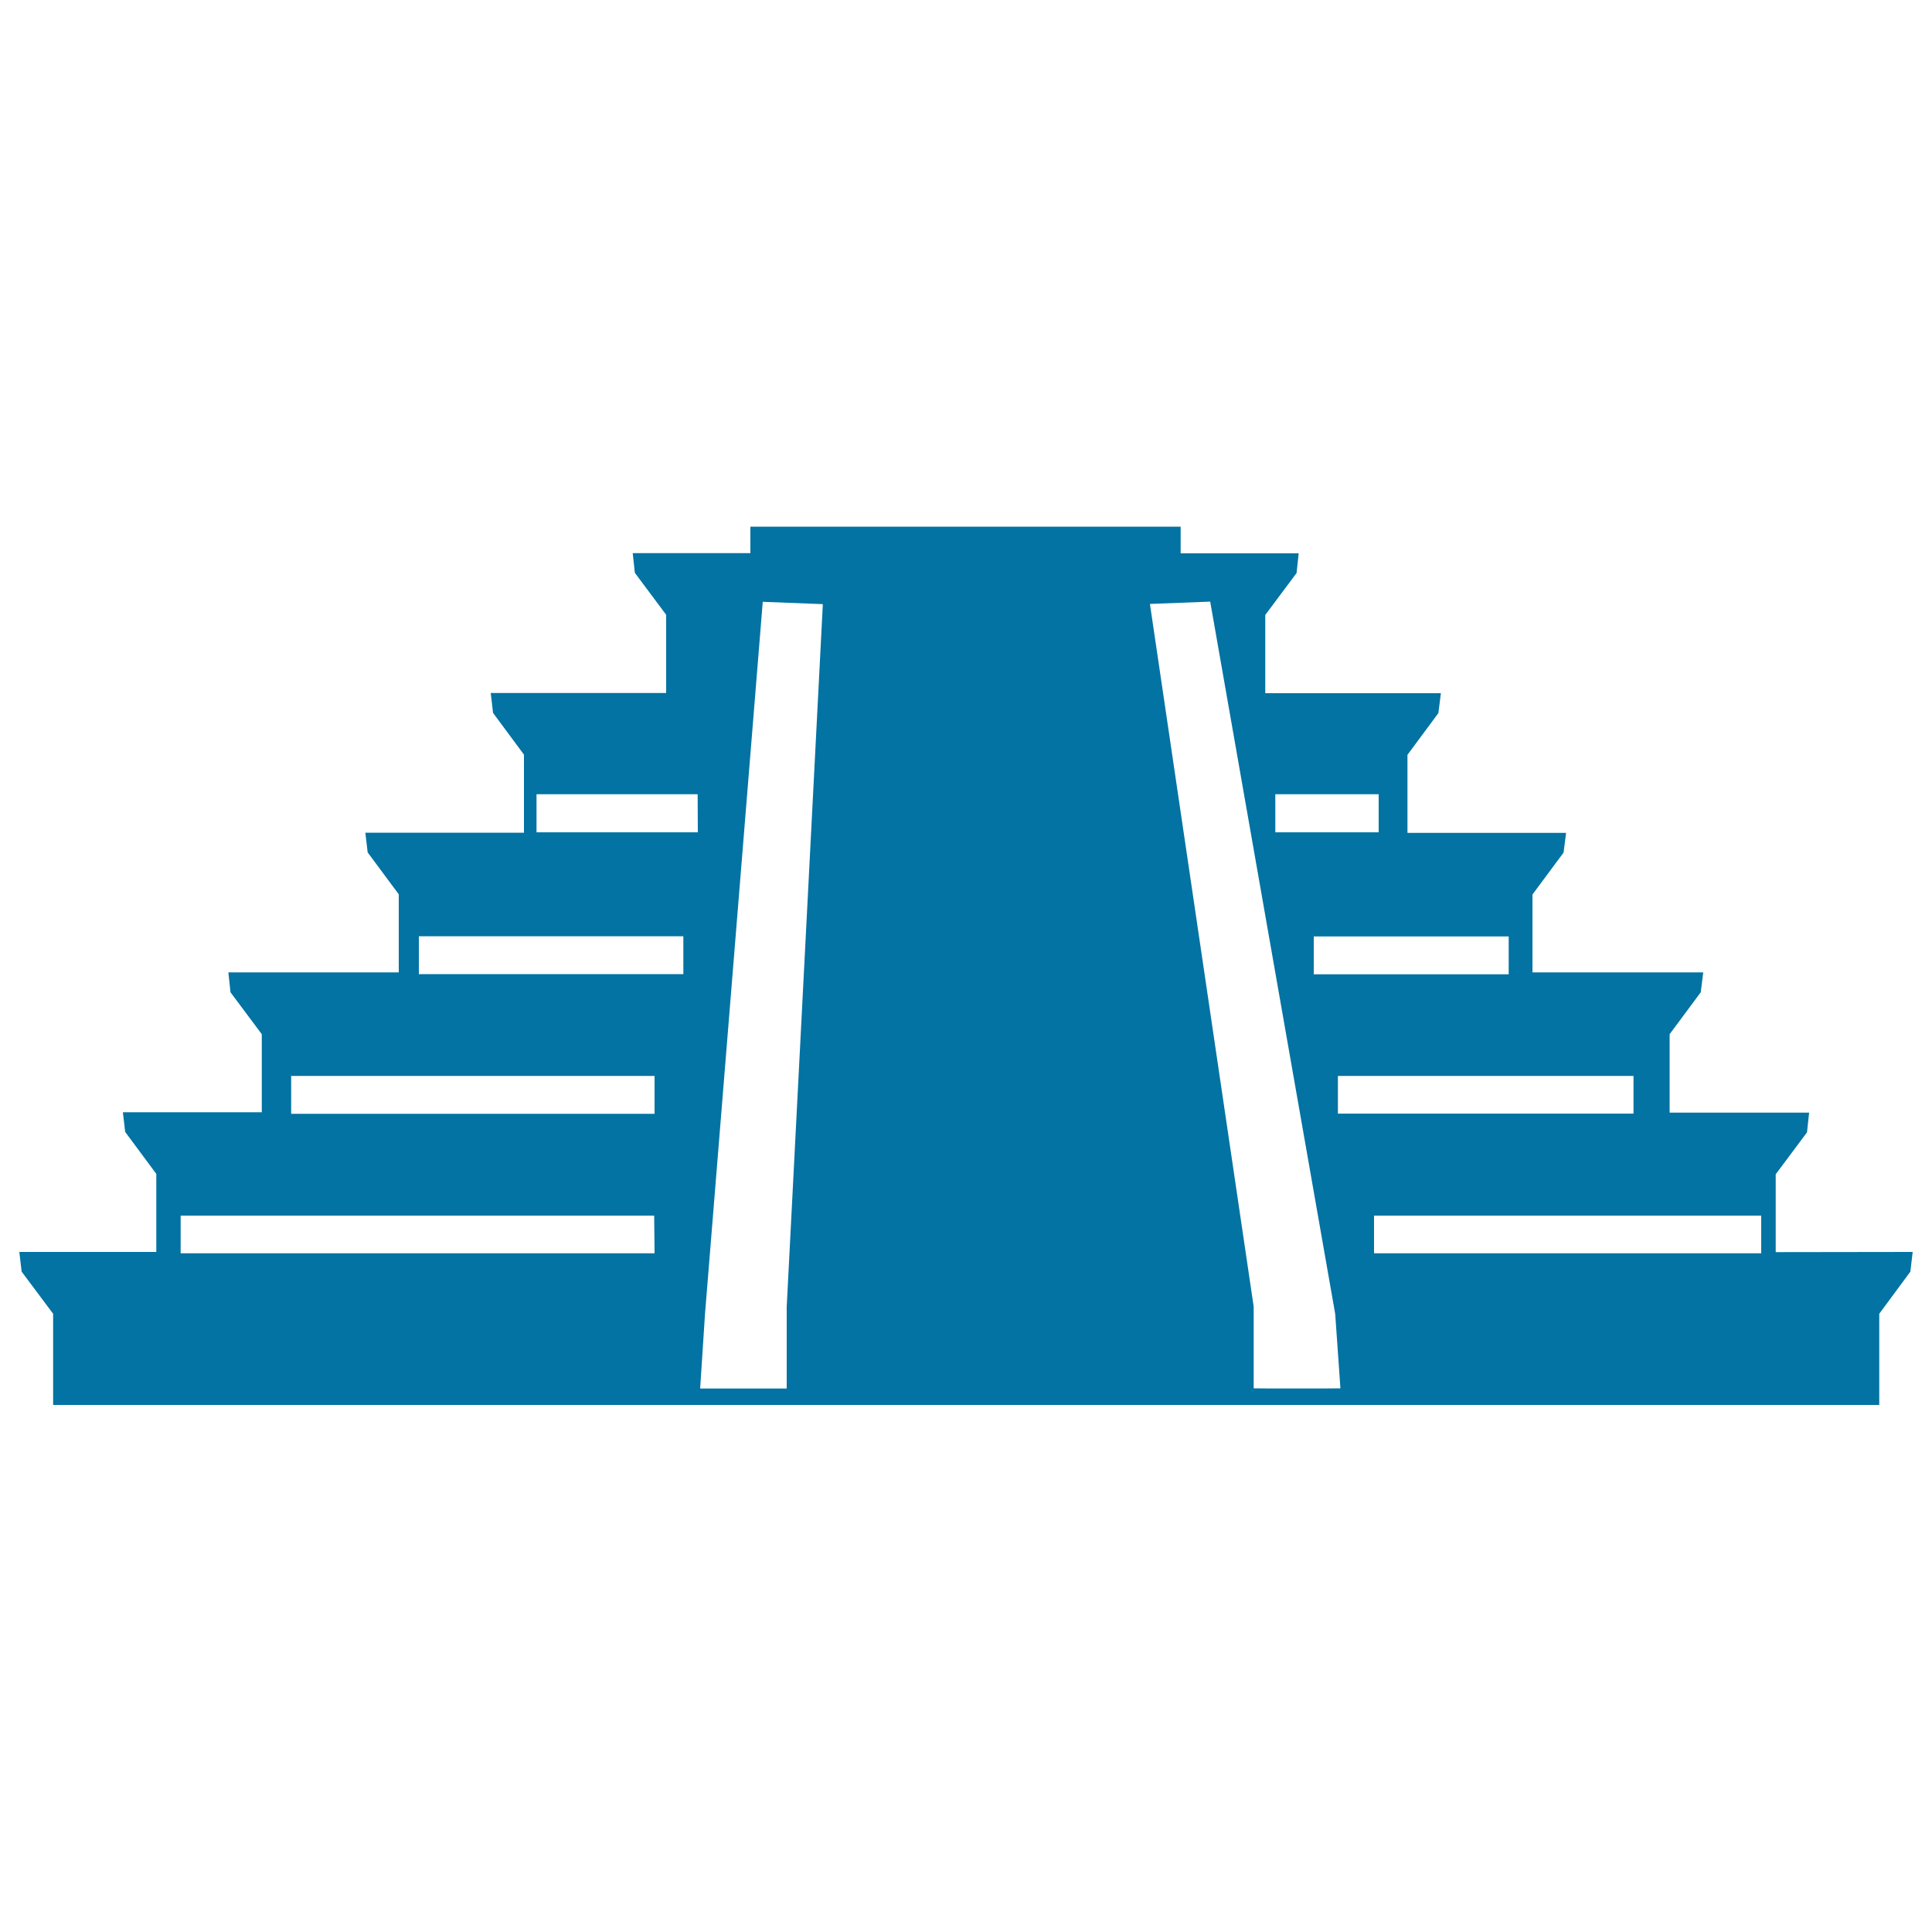 <svg xmlns="http://www.w3.org/2000/svg" viewBox="0 0 1000 1000" style="fill:#0273a2">
<title>Teotihuacan SVG icon</title>
<g><path d="M919.1,648.1v-40.3l16.2-21.7l1.1-10.2h-72.2v-40.6l16.1-21.7l1.3-10.3h-88.4V463l16.1-21.7l1.3-10.2h-82.1v-40.4l16-21.6l1.3-10.3h-90.9v-40.5l16.2-21.7l1.1-10.2h-61.1v-13.8H388.4v13.7h-60.9l1.1,10.2l16.2,21.7v40.5h-90.8l1.2,10.3l16,21.6v40.4h-82.1l1.2,10.2l16.1,21.7v40.4h-88.2l1.1,10.3l16.2,21.7v40.4H63.6l1.2,10.2l16.1,21.7V648H10l1.2,10.2L27.5,680v47.2h945.2V680l16.1-21.8l1.2-10.2L919.1,648.1L919.1,648.1z M845.5,556.9v19.5H692.5v-19.5H845.5z M780.9,484.7v19.6H680v-19.6H780.9z M660.1,411.1h53.5v19.7h-53.5V411.1z M338.8,648.7H93.5v-19.5h245.1L338.8,648.7L338.8,648.7z M338.8,576.5H150.7v-19.6h188.1V576.5z M353.7,504.2H216.8v-19.6h136.9V504.2z M361.2,430.8h-83.5v-19.7h83.4L361.2,430.8L361.2,430.8z M407.2,676.4v42.3h-44.8l2.5-38.5l29.9-368.7l31.1,1.2L407.2,676.4z M648.9,718.6v-42.3l-53.7-363.7l31.2-1.2l64.7,368.7l2.7,38.5C693.8,718.7,648.9,718.7,648.9,718.6z M911.6,648.7H711.2v-19.5h200.4V648.7z"/></g>
</svg>